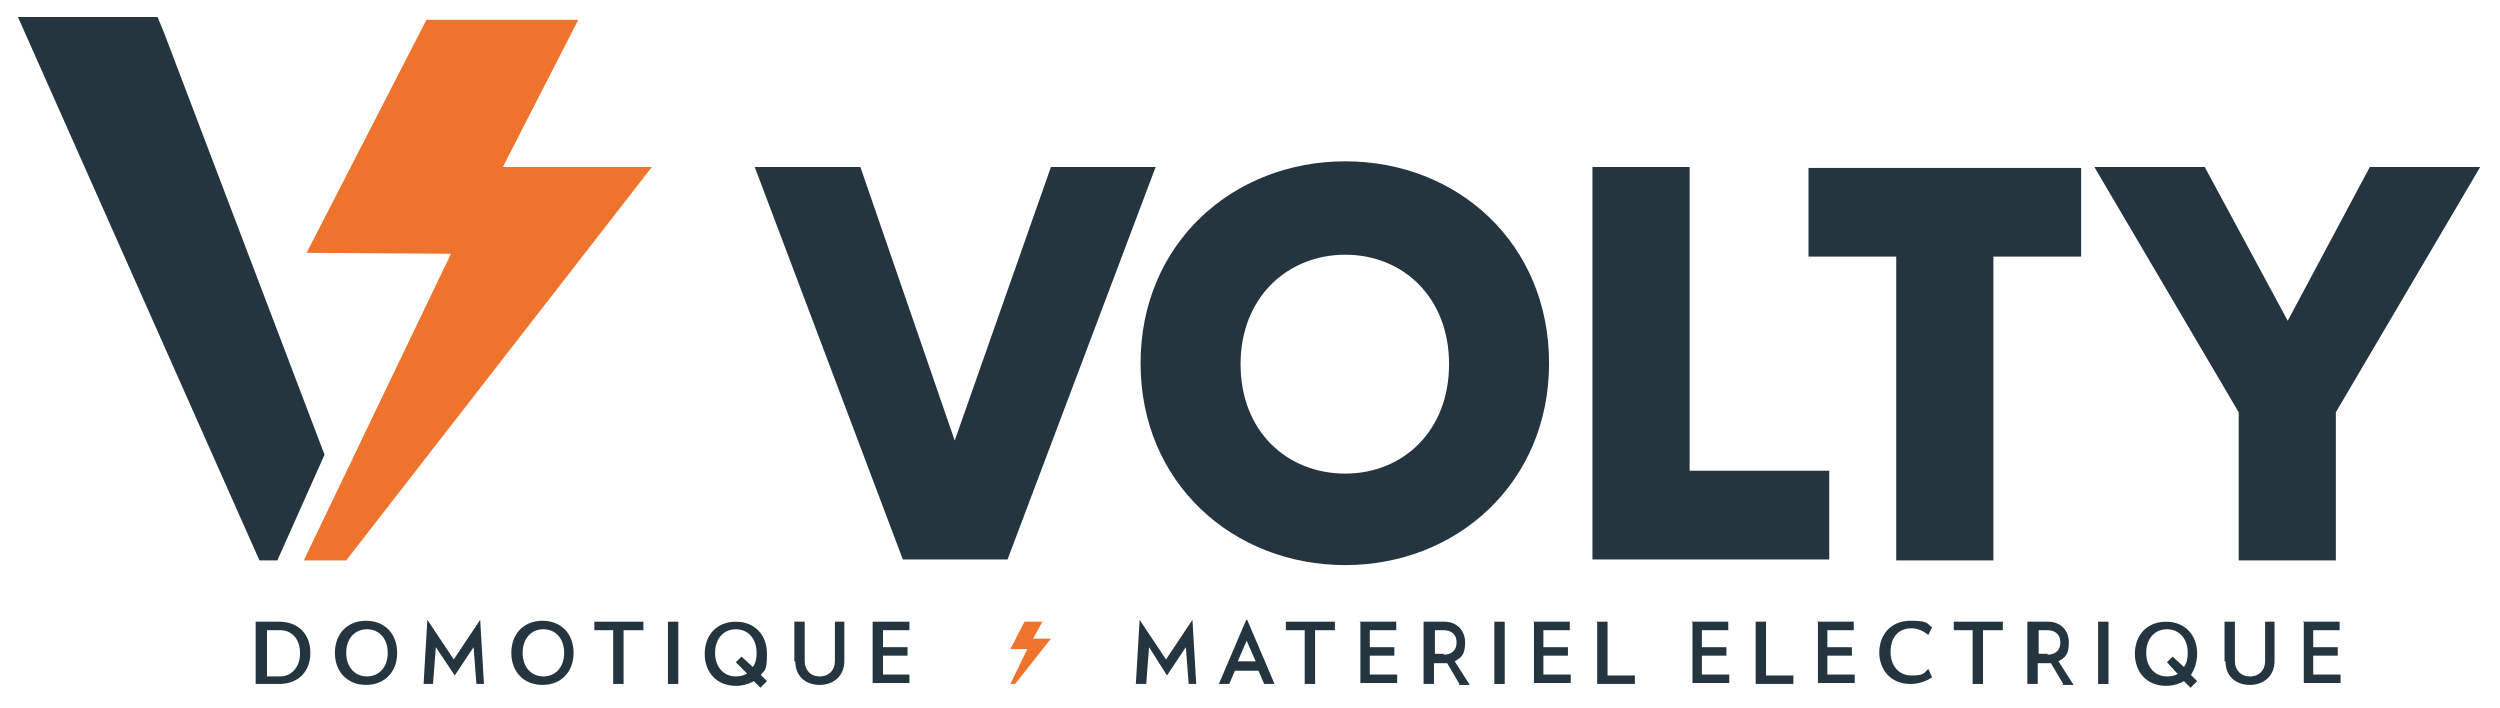 <?xml version="1.0" encoding="UTF-8"?>
<svg id="Calque_1" xmlns="http://www.w3.org/2000/svg" version="1.1" xmlns:xlink="http://www.w3.org/1999/xlink" viewBox="0 0 265 75">
  <!-- Generator: Adobe Illustrator 29.2.1, SVG Export Plug-In . SVG Version: 2.1.0 Build 116)  -->
  <defs>
    <style>
      .st0 {
        fill: #24353f;
      }

      .st1 {
        fill: #ee732c;
      }
    </style>
  </defs>
  <g>
    <path class="st0" d="M80,17.7h11.2l10,29,10.2-29h11.1l-15.7,41.6h-11.1l-15.7-41.6Z"/>
    <path class="st0" d="M120.9,38.5c0-12.7,9.8-21.4,21.7-21.4s21.6,8.7,21.6,21.4-9.8,21.4-21.6,21.4c-11.9,0-21.7-8.7-21.7-21.4ZM142.6,50.2c6.1,0,11-4.5,11-11.6s-4.9-11.6-11-11.6-11.1,4.5-11.1,11.6c0,7.1,4.9,11.6,11.1,11.6Z"/>
    <path class="st0" d="M168.8,17.7h10.3v32.2h14.8v9.4h-25.1V17.7h0Z"/>
    <path class="st0" d="M201,27.2h-9.3v-9.4h28.9v9.4h-9.3v32.2h-10.3V27.2Z"/>
    <path class="st0" d="M237.3,43.7l-15.3-26h11.7l8.8,16.3,8.7-16.3h11.7l-15.3,26v15.7h-10.3v-15.7h0Z"/>
  </g>
  <g>
    <path class="st0" d="M32.9,69.2c0,2-1.3,3.3-3.3,3.3h-2.5v-6.6h2.5c2,0,3.3,1.3,3.3,3.3ZM31.8,69.2c0-1.5-.9-2.4-2.1-2.4h-1.4v4.9h1.4c1.2,0,2.1-1,2.1-2.4Z"/>
    <path class="st0" d="M35.5,69.2c0-2,1.3-3.4,3.3-3.4s3.3,1.4,3.3,3.4-1.3,3.4-3.3,3.4c-2,0-3.3-1.4-3.3-3.4ZM41.1,69.2c0-1.5-.9-2.5-2.2-2.5s-2.2,1-2.2,2.5.9,2.5,2.2,2.5,2.2-1,2.2-2.5Z"/>
    <path class="st0" d="M50.5,72.5l-.3-3.9-2,3h0l-2-3-.3,3.9h-1l.4-6.8h0l2.8,4.2,2.8-4.2h0l.4,6.8h-1.1Z"/>
    <path class="st0" d="M54.2,69.2c0-2,1.3-3.4,3.3-3.4s3.3,1.4,3.3,3.4-1.3,3.4-3.3,3.4c-2,0-3.3-1.4-3.3-3.4ZM59.8,69.2c0-1.5-.9-2.5-2.2-2.5s-2.2,1-2.2,2.5.9,2.5,2.2,2.5,2.2-1,2.2-2.5Z"/>
    <path class="st0" d="M65.1,66.8h-2.1v-.9h5.2v.9h-2.1v5.7h-1.1v-5.7Z"/>
    <path class="st0" d="M70.8,65.9h1.1v6.6h-1.1v-6.6Z"/>
    <path class="st0" d="M80.6,71.5l.7.7-.7.7-.7-.7c-.5.3-1.2.5-1.9.5-2,0-3.3-1.4-3.3-3.4s1.3-3.4,3.3-3.4,3.3,1.4,3.3,3.4-.3,1.7-.7,2.3ZM79.2,71.4l-1.2-1.2.6-.6,1.2,1.1c.3-.4.4-.9.4-1.5,0-1.5-.9-2.5-2.2-2.5s-2.2,1-2.2,2.5.9,2.5,2.2,2.5c.5,0,.8-.1,1.2-.3Z"/>
    <path class="st0" d="M84.2,70.1v-4.2h1.1v4.2c0,.9.6,1.6,1.6,1.6s1.6-.7,1.6-1.6v-4.2s1,0,1,0v4.2c0,1.5-1.1,2.5-2.6,2.5-1.6,0-2.6-1-2.6-2.5Z"/>
    <path class="st0" d="M92.5,65.9h3.9v.9h-2.8v1.8h2.6v.9h-2.6v2h2.8v.9h-3.9v-6.6h0Z"/>
    <path class="st0" d="M126,72.5l-.3-3.9-2,3h0l-1.9-3-.3,3.9h-1.1l.4-6.8h0l2.8,4.2,2.8-4.2h0l.4,6.8h-1.1Z"/>
    <path class="st0" d="M133.6,71.1h-2.7l-.6,1.4h-1.1l2.9-6.8h.1l2.9,6.8h-1.1l-.6-1.4ZM132.2,67.8l-1,2.3h1.9l-1-2.3Z"/>
    <path class="st0" d="M138.4,66.8h-2.1v-.9h5.2v.9h-2.1v5.7h-1.1v-5.7Z"/>
    <path class="st0" d="M144.1,65.9h3.9v.9h-2.8v1.8h2.6v.9h-2.6v2h2.9v.9h-3.9v-6.6h0Z"/>
    <path class="st0" d="M154.7,72.5l-1.3-2.2h-1.4v2.2h-1.1v-6.6h2.2c1.3,0,2.2.9,2.2,2.2s-.4,1.6-1.1,2l1.6,2.5h-1.2ZM153,69.4c.9,0,1.4-.5,1.4-1.3s-.5-1.3-1.4-1.3h-.9v2.5h1Z"/>
    <path class="st0" d="M158.4,65.9h1.1v6.6h-1.1v-6.6Z"/>
    <path class="st0" d="M162.5,65.9h3.9v.9h-2.8v1.8h2.6v.9h-2.6v2h2.9v.9h-3.9v-6.6h0Z"/>
    <path class="st0" d="M173.3,71.6v.9h-4v-6.6h1.1v5.7s2.9,0,2.9,0Z"/>
    <path class="st0" d="M179.3,65.9h3.9v.9h-2.8v1.8h2.6v.9h-2.6v2h2.9v.9h-3.9v-6.6h0Z"/>
    <path class="st0" d="M190.1,71.6v.9h-4v-6.6h1.1v5.7s2.9,0,2.9,0Z"/>
    <path class="st0" d="M192.6,65.9h3.9v.9h-2.8v1.8h2.6v.9h-2.6v2h2.9v.9h-3.9v-6.6h0Z"/>
    <path class="st0" d="M199.2,69.2c0-2,1.3-3.4,3.3-3.4s1.7.3,2.3.7l-.4.8c-.5-.4-1.1-.7-1.8-.7-1.4,0-2.2,1-2.2,2.5s.9,2.5,2.2,2.5,1.3-.2,1.8-.7l.4.9c-.6.4-1.4.7-2.3.7-2,0-3.3-1.4-3.3-3.4Z"/>
    <path class="st0" d="M209.2,66.8h-2.1v-.9h5.2v.9h-2.1v5.7h-1.1v-5.7Z"/>
    <path class="st0" d="M218.7,72.5l-1.3-2.2h-1.4v2.2h-1.1v-6.6h2.2c1.3,0,2.2.9,2.2,2.2s-.4,1.6-1.1,2l1.6,2.5h-1.2ZM217,69.4c.9,0,1.4-.5,1.4-1.3s-.5-1.3-1.4-1.3h-.9v2.5h1Z"/>
    <path class="st0" d="M222.4,65.9h1.1v6.6h-1.1v-6.6Z"/>
    <path class="st0" d="M232.2,71.5l.7.7-.7.7-.7-.7c-.5.3-1.2.5-1.9.5-2,0-3.3-1.4-3.3-3.4s1.3-3.4,3.3-3.4,3.3,1.4,3.3,3.4c0,.9-.3,1.7-.7,2.3ZM230.8,71.4l-1.1-1.2.6-.6,1.2,1.1c.3-.4.4-.9.4-1.5,0-1.5-.9-2.5-2.2-2.5s-2.2,1-2.2,2.5.9,2.5,2.2,2.5c.5,0,.9-.1,1.2-.3Z"/>
    <path class="st0" d="M235.8,70.1v-4.2h1.1v4.2c0,.9.6,1.6,1.6,1.6s1.6-.7,1.6-1.6v-4.2s1,0,1,0v4.2c0,1.5-1.1,2.5-2.6,2.5-1.6,0-2.6-1-2.6-2.5Z"/>
    <path class="st0" d="M244.1,65.9h3.9v.9h-2.8v1.8h2.6v.9h-2.6v2h2.9v.9h-3.9v-6.6h0Z"/>
  </g>
  <g>
    <polygon class="st1" points="32.2 59.4 36.7 59.4 69.1 17.7 53.3 17.7 61.3 2.1 45.2 2.1 32.5 26.8 47.8 26.9 32.2 59.4"/>
    <polygon class="st0" points="29.4 59.4 34.4 48.2 17.4 3.5 16.7 1.8 1.9 1.8 27.5 59.4 29.4 59.4"/>
  </g>
  <polygon class="st1" points="107.1 72.5 107.6 72.5 111.4 67.7 109.5 67.7 110.5 65.9 108.6 65.9 107.1 68.8 108.9 68.8 107.1 72.5"/>
</svg>